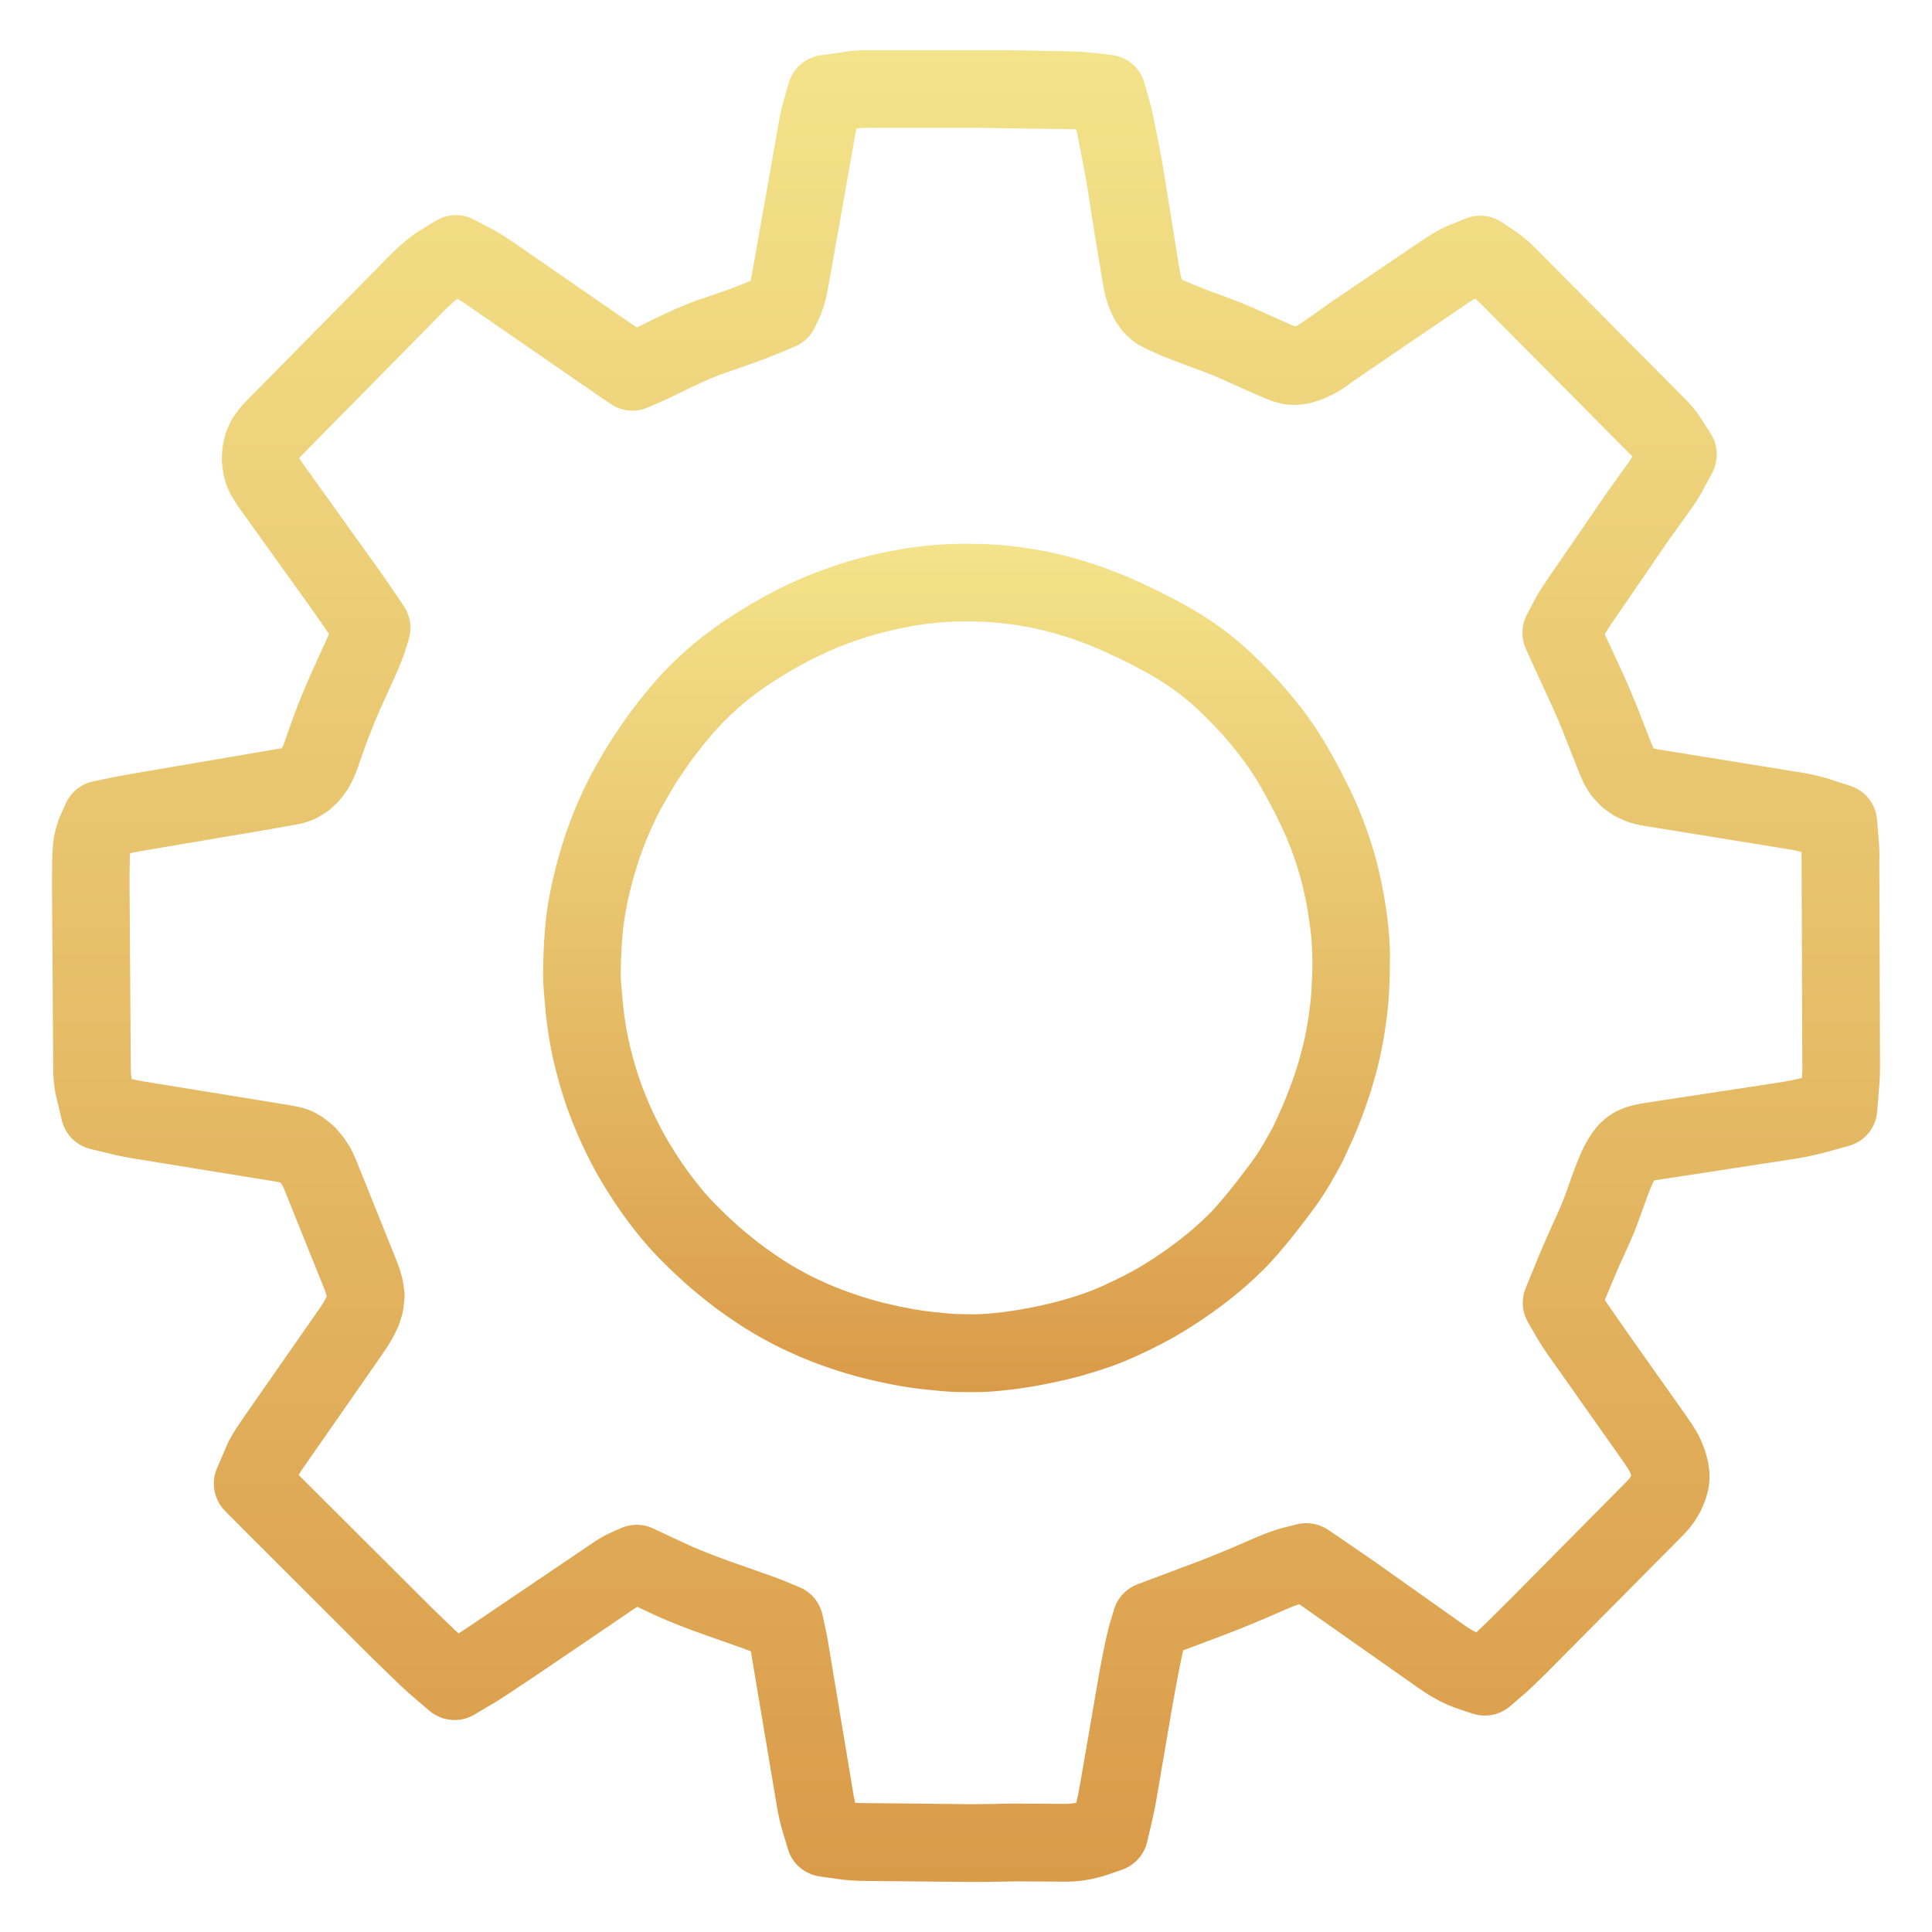 <?xml version="1.0" encoding="UTF-8"?>
<svg xmlns="http://www.w3.org/2000/svg" xmlns:xlink="http://www.w3.org/1999/xlink" id="Capa_1" version="1.1" viewBox="0 0 1024 1024">
  <defs>
    <style> .st0 { fill: url(#Degradado_sin_nombre_5); } .st1 { fill: url(#Degradado_sin_nombre_51); } </style>
    <linearGradient id="Degradado_sin_nombre_5" data-name="Degradado sin nombre 5" x1="512" y1="997.46" x2="512" y2="26.55" gradientUnits="userSpaceOnUse">
      <stop offset="0" stop-color="#da9b49"></stop>
      <stop offset="1" stop-color="#f3e38a"></stop>
    </linearGradient>
    <linearGradient id="Degradado_sin_nombre_51" data-name="Degradado sin nombre 5" x1="512.29" y1="737.79" x2="512.29" y2="288.17" xlink:href="#Degradado_sin_nombre_5"></linearGradient>
  </defs>
  <path class="st0" d="M996.15,454.95c0-.05,0-.1,0-.16l-.02-2.2c0-.11,0-.23,0-.34l-.04-1.87c0-.2-.01-.41-.02-.61l-.12-2.28c0-.16-.02-.32-.03-.48l-.11-1.39c0-.05,0-.1-.01-.16l-.15-1.75s0,0,0,0l-.79-9.35c0-.1-.02-.2-.03-.3,0,0,0,0,0,0,0-.02,0-.04,0-.06-.07-.65-.16-1.3-.29-1.93,0,0,0,0,0,0-.09-.45-.2-.9-.32-1.35-.04-.14-.06-.28-.1-.41-.12-.4-.26-.78-.4-1.16-.09-.24-.16-.48-.25-.71-.17-.42-.36-.82-.55-1.22-.09-.2-.18-.4-.28-.6-.08-.15-.16-.29-.24-.44-.17-.3-.34-.6-.52-.9-.08-.14-.16-.27-.25-.41-.16-.24-.34-.47-.51-.71-.22-.31-.44-.63-.68-.93-.04-.05-.08-.09-.12-.14-.01-.02-.03-.04-.04-.05-.28-.33-.56-.66-.86-.97-.11-.12-.22-.23-.33-.35-.02-.02-.05-.05-.07-.07-.03-.03-.07-.07-.1-.11-.3-.31-.62-.6-.94-.88-.14-.12-.28-.24-.42-.36-.05-.04-.09-.08-.14-.12-.08-.07-.18-.12-.26-.19-.43-.34-.88-.68-1.34-.99,0,0-.02-.01-.03-.02-.03-.02-.07-.04-.1-.06-.5-.33-1.01-.64-1.55-.93-.03-.01-.05-.03-.08-.05-.1-.05-.21-.1-.32-.15-.44-.23-.89-.45-1.35-.64-.02,0-.05-.02-.07-.03-.03-.01-.06-.03-.08-.04-.11-.04-.22-.08-.33-.12-.41-.16-.82-.33-1.24-.46,0,0-.02,0-.02,0l-8.82-2.83s0,0,0,0l-1.67-.54c-.11-.04-.23-.07-.34-.11l-1.94-.59c-.16-.05-.33-.1-.49-.14l-2.77-.76c-.23-.06-.47-.12-.7-.18l-2.67-.63c-.2-.05-.4-.09-.6-.13l-2.21-.46c-.17-.04-.34-.07-.52-.1l-2.26-.41c-.07-.01-.14-.02-.21-.04l-75.64-12.22-2.6-.49-.65-.18-.11-.05-1.14-2.49-5.8-14.88s-.03-.08-.04-.11l-1.2-3.02s-.03-.07-.04-.11l-2.86-7.01s-.03-.08-.05-.11l-1.62-3.88-.07-.17-1.54-3.59c-.04-.09-.08-.18-.12-.28l-1.44-3.23c-.03-.06-.06-.13-.09-.19l-1.32-2.87s-.04-.09-.06-.13l-8.14-17.61s0,0,0-.01l-.37-.81,1.9-3.11,1.56-2.34,30.62-44.64,8.98-12.51s.05-.07.08-.11l1.62-2.25s.07-.1.11-.15l1.76-2.48c.13-.19.27-.38.39-.58l1.68-2.56c.1-.15.2-.31.29-.46l1.45-2.33c.17-.27.33-.55.49-.83l.96-1.73c.06-.11.12-.21.17-.32l.65-1.22s0,0,0,0l4.09-7.64s.03-.06.05-.09l.09-.17c.08-.15.14-.31.22-.47.21-.42.42-.85.6-1.28.08-.19.15-.38.22-.57.09-.24.18-.48.27-.73.06-.19.13-.37.19-.56.08-.26.15-.52.22-.79.05-.19.1-.37.14-.56.05-.19.09-.38.13-.57.05-.26.1-.52.14-.77.04-.25.08-.49.11-.74.02-.15.04-.3.06-.46.03-.24.05-.47.06-.71.02-.3.04-.6.05-.9,0-.09,0-.18,0-.27,0-.12.01-.24.01-.35,0-.02,0-.05,0-.07,0-.05,0-.1,0-.15,0-.35-.02-.7-.04-1.05-.01-.19-.03-.37-.04-.56-.02-.2-.04-.39-.06-.59-.03-.26-.06-.52-.1-.77-.03-.22-.07-.43-.11-.65-.04-.21-.09-.43-.14-.64-.04-.19-.08-.38-.13-.57-.06-.24-.13-.49-.2-.73-.05-.18-.11-.35-.17-.53-.08-.24-.16-.48-.24-.71-.08-.21-.15-.42-.23-.63-.12-.31-.27-.61-.41-.91-.14-.29-.26-.59-.41-.88-.21-.41-.45-.81-.69-1.21-.09-.15-.17-.31-.26-.46l-.11-.17s-.03-.05-.05-.08l-4.67-7.29s0,0,0,0l-1.19-1.86c-.36-.57-.76-1.12-1.17-1.65l-1.21-1.54c-.13-.17-.27-.33-.4-.5l-1.85-2.2c-.32-.38-.66-.75-1.01-1.11l-1.7-1.74s-.08-.08-.12-.13l-78.27-78.87s-.1-.1-.14-.14l-2.15-2.11c-.12-.12-.24-.23-.36-.35l-1.89-1.77c-.32-.3-.64-.58-.97-.86l-2.28-1.88c-.21-.17-.42-.34-.63-.5l-1.54-1.17c-.33-.25-.66-.49-1-.72l-1.8-1.21s0,0,0,0l-6.07-4.07s-.04-.03-.06-.04h-.02c-.07-.06-.14-.09-.21-.14-.49-.32-.99-.63-1.51-.91-.31-.17-.63-.3-.94-.45-.28-.13-.56-.28-.85-.4-.38-.16-.77-.29-1.16-.43-.24-.08-.47-.18-.71-.25-.25-.08-.51-.14-.77-.21-.2-.05-.4-.1-.61-.15-.19-.05-.38-.1-.58-.14-.24-.05-.48-.09-.72-.13-.24-.04-.48-.08-.72-.11-.19-.03-.38-.05-.57-.07-.31-.03-.62-.04-.93-.06-.37-.02-.73-.05-1.1-.05-.26,0-.53.02-.79.03-.41.01-.81.02-1.22.06-.13.01-.27.03-.4.05-.33.04-.66.08-.99.14-.19.03-.39.06-.58.1-.16.03-.31.07-.47.11-.33.07-.65.15-.98.24-.16.04-.32.08-.49.13-.59.17-1.18.38-1.76.61-.04.02-.09.03-.14.05h-.01s-.06.03-.09.04l-8.11,3.27s0,0,0,0l-1.12.45c-.45.18-.89.38-1.32.59l-1.47.72c-.11.05-.21.11-.32.16l-1.93.98c-.35.18-.69.37-1.03.56l-2.2,1.28c-.21.12-.42.25-.63.38l-2.31,1.46c-.11.07-.23.14-.34.22l-2.49,1.64c-.08.05-.16.11-.24.16l-46.63,31.63-16.81,11.8-1.93,1.17-1.43.68-2.46-1.01-18.47-8.27c-.06-.03-.13-.06-.19-.08l-2.9-1.27c-.1-.05-.21-.09-.31-.13l-3.26-1.37c-.13-.05-.26-.11-.39-.16l-3.63-1.44c-.1-.04-.2-.08-.29-.11l-3.93-1.49c-.05-.02-.1-.04-.16-.06l-9.36-3.44-6.14-2.37-5.85-2.46-2.64-1.19-.55-1.75-.36-1.65-.36-2-5.88-36.53-2.74-16.97s-.01-.07-.02-.1l-.48-2.7s-.01-.07-.02-.1l-.5-2.77s-.02-.09-.03-.14l-.52-2.77s-.01-.08-.02-.12l-.53-2.74s-.02-.1-.03-.14l-3-15.33c-.04-.2-.08-.41-.13-.61l-.65-2.94-.05-.2-.47-2.02c-.07-.3-.15-.6-.23-.89l-.49-1.75s0-.01,0-.02l-2.81-9.98s-.03-.09-.04-.13c-.08-.29-.18-.57-.28-.86-.07-.21-.14-.42-.22-.63-.06-.16-.11-.33-.18-.49-.09-.22-.19-.44-.29-.65-.11-.24-.22-.48-.33-.72-.08-.17-.16-.35-.25-.51-.08-.16-.18-.31-.26-.46-.15-.28-.31-.55-.48-.82-.1-.16-.19-.32-.29-.47-.03-.05-.07-.1-.11-.15-.25-.38-.52-.75-.8-1.11-.1-.13-.2-.26-.3-.39-.02-.03-.04-.05-.06-.08-.31-.38-.64-.74-.97-1.09-.08-.09-.16-.18-.24-.26-.02-.02-.04-.04-.06-.06-.03-.03-.05-.06-.08-.09-.1-.1-.22-.19-.33-.3-.31-.3-.62-.6-.95-.88-.07-.06-.14-.11-.21-.16,0,0-.01-.01-.02-.02-.35-.29-.72-.57-1.1-.84-.07-.05-.14-.11-.22-.17-.09-.07-.19-.12-.29-.19,0,0,0,0-.01,0-.02-.01-.04-.02-.05-.03-.38-.25-.76-.49-1.16-.72-.05-.03-.1-.06-.15-.09-.11-.06-.22-.11-.33-.17-.01,0-.03-.02-.04-.02-.06-.03-.13-.06-.2-.09-.27-.14-.55-.28-.82-.4-.14-.06-.27-.14-.4-.2-.36-.16-.73-.28-1.09-.42-.27-.1-.54-.21-.82-.3-.11-.04-.23-.07-.35-.1-.01,0-.03-.01-.04-.02-.36-.11-.73-.21-1.1-.3-.17-.04-.35-.09-.52-.13-.1-.02-.2-.04-.29-.06-.02,0-.03,0-.05-.01-.09-.02-.19-.03-.29-.04-.48-.09-.95-.17-1.44-.23-.04,0-.08-.01-.12-.02l-11.47-1.22s0,0,0,0l-1.81-.19c-.28-.03-.57-.05-.85-.07l-1.52-.1c-.08,0-.17-.01-.25-.01l-2.44-.13c-.2-.01-.4-.02-.6-.02l-13.43-.32h-.12s-5.08-.11-5.08-.11c-.06,0-.11,0-.17,0l-16.67-.29s-.08,0-.12,0l-2.2-.02s-.07,0-.11,0h-72.76s-.07,0-.11,0h-2.28c-.43.01-.86.03-1.29.06l-2.18.15c-.2.01-.39.03-.59.05l-2.52.25c-.61.06-1.22.15-1.83.26l-1.21.23-1.04.14s0,0,0,0c0,0,0,0,0,0l-10.96,1.51s-.09.01-.14.02l-.21.03s-.06.01-.1.02c-.37.05-.74.12-1.11.19-.03,0-.06.01-.09.02-.2.04-.41.08-.61.13-.17.04-.34.09-.51.14-.25.07-.5.13-.74.2-.03,0-.06.02-.08.03-.19.06-.37.11-.55.18-.35.12-.69.26-1.03.39,0,0-.02,0-.02,0-.07.03-.14.05-.2.07-.02,0-.03.02-.05.02-.18.07-.35.14-.52.22-.34.15-.68.33-1.01.5-.08.04-.17.07-.25.12-.03.02-.06.04-.09.05-.14.08-.28.15-.42.23-.3.17-.59.36-.88.54-.11.07-.23.13-.33.2-.06.04-.11.08-.17.12-.09.06-.17.12-.26.18-.04.03-.08.06-.12.09-.12.09-.24.17-.36.26-.24.18-.49.37-.72.56-.03.02-.05.05-.08.08-.12.1-.24.21-.37.32-.21.19-.42.38-.62.57-.14.13-.3.26-.44.39-.03.03-.06.06-.08.09-.11.11-.21.23-.32.34-.19.2-.36.4-.54.61-.06.07-.13.14-.19.21-.07.09-.16.17-.23.25,0,0-.01.02-.02.03-.11.13-.2.26-.31.39-.01.02-.03.04-.04.06-.06.08-.12.15-.18.23-.18.24-.36.49-.53.75-.14.2-.28.41-.41.62-.08.12-.15.24-.22.36-.12.2-.23.4-.34.6-.14.25-.28.49-.4.74-.08.15-.15.3-.22.45-.13.27-.24.53-.35.8-.08.18-.16.36-.23.54-.09.23-.17.47-.25.7-.09.26-.18.53-.26.79,0,.02,0,.03-.01.05-.03.1-.07.19-.1.3l-.06.2s-.03.09-.04.13l-2.55,8.98s0,0,0,0l-.45,1.58c-.06.23-.13.46-.18.69l-.38,1.52c-.03.1-.05.21-.07.31l-.52,2.26c-.05.2-.09.4-.13.6l-.37,1.83c-.02.1-.04.2-.06.3l-.39,2.12s-.02.08-.02.13l-14,79.2-.8,4.13-.22.89-9.09,3.59-5.86,2.13-12.77,4.35c-.17.06-.34.12-.51.18l-2.32.85c-.17.06-.33.13-.5.19l-1.99.79c-.07.03-.15.06-.22.09l-2.1.86c-.07.03-.13.05-.2.08l-3.91,1.65c-.17.07-.34.15-.51.23l-5.01,2.28c-.1.05-.21.09-.31.14l-5.19,2.45c-.1.04-.19.09-.29.14l-2.35,1.15s-.08.04-.12.06l-5.82,2.87-1.26.58-66.18-45.7s-.09-.06-.13-.09l-2.22-1.5c-.17-.12-.35-.23-.52-.34l-2.33-1.47c-.17-.1-.33-.21-.5-.31l-2.62-1.55c-.21-.12-.42-.24-.63-.36l-1.97-1.07c-.11-.06-.22-.12-.33-.18l-1.54-.8s0,0,0,0l-7.34-3.83c-.14-.07-.29-.13-.43-.2-.34-.17-.69-.33-1.04-.48-.06-.03-.12-.06-.18-.09-.02,0-.03-.01-.05-.02-.23-.09-.46-.18-.69-.26-.31-.11-.62-.22-.93-.32-.08-.02-.15-.06-.23-.08-.02,0-.04-.01-.06-.02-.22-.07-.44-.12-.67-.18-.1-.03-.19-.05-.29-.08-.17-.04-.34-.08-.51-.12-.14-.03-.28-.07-.42-.1-.01,0-.03,0-.04,0-.27-.05-.54-.1-.82-.14-.27-.04-.54-.08-.82-.11,0,0-.02,0-.03,0-.1-.01-.2-.03-.3-.04-.02,0-.05,0-.07,0-.25-.02-.5-.04-.75-.05-.27-.02-.55-.02-.82-.03-.17,0-.34-.01-.51-.01-.2,0-.4.01-.61.02-.33.01-.65.03-.98.06-.1,0-.21,0-.32.02-.02,0-.04,0-.07.01-.19.02-.38.05-.57.07-.37.05-.74.11-1.11.18,0,0,0,0,0,0-.08.01-.16.02-.24.04-.01,0-.03,0-.04.01-.18.04-.35.08-.52.12,0,0,0,0,0,0-.32.07-.64.16-.97.25-.14.04-.27.07-.41.11,0,0-.01,0-.02,0-.19.06-.37.12-.55.18-.34.11-.68.24-1.01.37-.31.12-.62.25-.93.39-.28.13-.57.26-.85.41-.3.15-.59.31-.88.47-.13.08-.26.15-.39.23-.06.04-.13.07-.2.11l-7.49,4.61s0,0,0,0l-1.56.96c-.3.18-.59.38-.88.58l-1.46,1c-.21.14-.41.29-.61.44l-2.13,1.58c-.32.24-.63.48-.93.74l-1.81,1.52c-.18.15-.35.3-.52.45l-1.97,1.77c-.13.12-.26.23-.38.35l-1.84,1.73c-.09.08-.18.17-.26.25l-2.1,2.05c-.08.08-.16.16-.24.24l-1.92,1.94s-.07.07-.1.1l-73.23,74.3s-.06.06-.09.09l-1.87,1.92c-.36.37-.71.75-1.04,1.15l-1.77,2.11c-.37.44-.72.89-1.04,1.36l-1.74,2.46c-.79,1.12-1.46,2.31-2.02,3.57l-1.46,3.32c-.55,1.24-.97,2.53-1.26,3.85l-.8,3.61c-.24,1.09-.39,2.2-.46,3.31l-.23,4.12c-.07,1.28-.02,2.57.15,3.85l.47,3.51c.1.79.26,1.57.45,2.35l.72,2.84c.33,1.3.79,2.57,1.36,3.78l1.06,2.23c.25.53.53,1.06.83,1.57l1.12,1.92c.17.29.34.57.53.85l1.35,2.07c.11.17.22.34.34.5l1.35,1.94c.05.07.1.15.15.22l40.25,56.18,6.58,9.57-.62,1.58-1.11,2.59-2.97,6.43s-.04.09-.06.14l-1.84,4.06s-.03.07-.05.1l-1.83,4.08s-.03.07-.05.1l-3.28,7.45c-.02.06-.05.11-.07.17l-1.13,2.64s-.03.06-.04.1l-.92,2.19c-.04.09-.08.19-.12.29l-1.69,4.2c-.03.07-.06.15-.09.22l-.92,2.37s-.03.07-.04.1l-.98,2.57c-.03.08-.06.17-.09.25l-1.17,3.19s-.03.08-.05.13l-1.17,3.25s-.03.09-.05.13l-1.13,3.2s-.03.08-.04.12l-2.33,6.6-.59,1.41-.38.7-.21.27-82.1,14.04c-.07.01-.13.02-.2.04l-5.76,1.08c-.11.02-.21.04-.32.06l-2.45.5s0,0,0,0l-8.92,1.82c-.1.02-.19.05-.28.07-.3.07-.59.14-.89.21-.16.04-.32.08-.48.13-.07.02-.14.04-.22.06,0,0-.02,0-.03,0-.28.09-.55.19-.83.29-.29.1-.59.21-.88.32-.36.14-.7.3-1.05.46-.25.12-.51.24-.75.37-.34.18-.68.37-1.01.57-.24.15-.49.29-.73.45-.31.2-.6.41-.9.63-.25.19-.51.37-.75.57-.04.03-.09.06-.13.1,0,0-.01,0-.02.02,0,0,0,0,0,0-.13.11-.26.22-.39.33-.18.16-.37.32-.55.48-.1.09-.19.18-.29.27-.1.09-.19.18-.29.27-.02.02-.05.05-.07.07-.06.06-.11.11-.16.17-.2.21-.4.42-.59.63-.09.1-.18.21-.27.31-.09.1-.18.21-.27.31-.02.02-.03.04-.05.06-.13.16-.24.33-.36.49-.22.29-.45.59-.66.9-.11.16-.22.32-.32.48-.14.22-.28.45-.42.68-.1.17-.2.35-.3.52-.19.34-.36.7-.53,1.05-.09.19-.2.37-.28.56l-2.47,5.59s0,0,0,0l-.56,1.26c-.22.51-.43,1.03-.61,1.55l-.64,1.84c-.14.39-.26.79-.37,1.18l-.7,2.48c-.16.57-.3,1.15-.41,1.73l-.51,2.69c-.11.6-.2,1.2-.26,1.81l-.25,2.46c-.02.21-.04.42-.05.64l-.15,2.2c-.02.23-.03.46-.04.69l-.08,2.16s0,.09,0,.13l-.06,1.96c0,.11,0,.23,0,.34l-.03,2.2c0,.05,0,.1,0,.16l-.05,8.31s0,.07,0,.11v1.96s0,.08,0,.12l.63,95.63c0,.05,0,.11,0,.16l.03,2.26c0,.2,0,.39.02.59l.08,2.03c0,.17.02.33.03.5l.15,2.33c.04.55.09,1.09.17,1.63l.57,3.95c.09.61.21,1.22.35,1.83l.36,1.51s0,0,0,0l2.81,11.81c.02.07.04.14.06.22,0,.01,0,.03,0,.04.06.23.12.45.19.68.03.09.05.19.08.28.01.04.03.09.05.13.08.26.16.52.25.77.09.24.18.48.28.72.03.07.05.14.08.21,0,.02.01.04.02.06,0,0,0,.01,0,.02.12.28.24.55.37.82.09.19.18.37.27.56.19.38.4.75.61,1.12.04.06.07.13.11.19.06.11.13.21.19.32.28.44.57.87.88,1.29.07.09.13.18.19.27.13.17.27.34.41.51.03.03.05.07.07.1.21.25.43.51.65.75.12.13.24.26.37.39.12.12.23.25.35.36.12.12.24.23.36.34.11.1.22.21.33.31.1.1.21.19.32.28.16.14.33.29.49.42.04.03.08.06.12.09.15.12.31.25.47.37.24.18.48.35.73.52.26.18.52.36.79.53.26.16.52.32.78.47.16.09.31.18.47.26,0,0,0,0,0,0,.17.09.34.17.51.25.22.11.44.22.66.33.5.23,1.01.43,1.52.62.07.02.13.05.2.08.23.08.46.14.69.21.05.02.09.04.14.05.1.03.21.06.31.09.26.07.51.15.77.21.03,0,.06.02.09.03l11.07,2.66s0,0,0,0l1.95.47c.15.03.29.07.44.1l2.05.44c.07.01.13.03.2.04l2.32.48c.17.04.34.07.51.1l2.28.41c.08.01.16.03.24.04l77.07,12.52,2.35.44.59.69.68,1.03.62,1.27,21.23,52.71,1.03,2.74.52,1.78h0s-.21.65-.21.65l-.82,1.63-1.05,1.77-1.27,1.93-40.26,57.78s-.07.1-.1.15l-3.38,4.96c-.12.17-.23.34-.34.51l-1.62,2.55c-.16.25-.31.5-.46.75l-1.23,2.12c-.15.26-.3.53-.44.8l-.83,1.59c-.23.45-.45.9-.65,1.36l-.47,1.09s0,0,0,0l-5.01,11.63s-.02.06-.04.1c-.11.26-.2.51-.3.77-.09.24-.18.48-.26.73-.05.15-.11.31-.16.46-.07.22-.12.44-.18.66-.07.26-.14.52-.2.79-.04.19-.1.38-.14.57-.03.12-.04.25-.06.38-.07.39-.13.78-.18,1.18-.03.23-.05.47-.08.7-.05.5-.08,1.01-.08,1.51,0,.08,0,.15,0,.23,0,.03,0,.06,0,.08,0,.51.03,1.02.07,1.53.01.19.03.38.05.58.04.46.11.92.19,1.38.02.11.03.23.05.34.03.13.07.26.09.4.07.35.16.69.25,1.04.09.35.19.69.3,1.04.09.28.18.55.29.83.36.97.79,1.91,1.3,2.83.15.27.3.54.47.8.08.13.15.27.24.41.16.24.33.47.5.7.23.33.46.66.71.98.05.07.11.13.17.2,0,0,0,0,0,0,.26.32.54.64.83.95.13.14.25.27.39.41.03.03.05.05.07.08l9.46,9.54s0,0,0,0c0,0,0,0,0,0l68.13,68.04,13.52,13.12s.07.07.1.1l2.51,2.38c.08.07.15.15.23.22l2.22,2.04c.07.06.13.12.2.18l1.53,1.36c.11.1.22.19.33.29l1.06.91s0,0,0,0l8.85,7.58c.48.42.98.81,1.49,1.17.08.06.16.11.24.17.39.27.79.53,1.2.77.11.07.22.13.33.2.46.26.92.51,1.4.73.17.08.34.15.52.23.31.14.62.27.94.39.22.08.44.17.66.24.23.08.45.15.68.22.01,0,.03.01.04.02.05.01.1.03.15.04.02,0,.04.01.07.02.19.06.39.12.58.17.47.12.95.23,1.43.31.19.03.37.06.56.09.35.06.7.1,1.06.14.04,0,.07.01.11.02.02,0,.05,0,.07,0,.12.01.23.02.35.03.17.01.34.03.51.04.16,0,.31.01.47.01.21,0,.43.02.64.02.2,0,.4-.01.59-.02.13,0,.26,0,.38-.01,0,0,.01,0,.02,0,.04,0,.08,0,.12,0,.25-.01.49-.04.74-.06.15-.01.3-.03.44-.04.25-.03.5-.06.75-.1.14-.02.29-.05.43-.07.25-.04.5-.09.74-.14.16-.03.32-.08.49-.11.33-.08.65-.16.97-.25.27-.08.55-.16.82-.25.14-.05.27-.1.41-.15.28-.1.57-.21.85-.32.1-.04.21-.09.31-.13.35-.15.7-.31,1.05-.48.03-.02.07-.03.1-.05.46-.23.92-.48,1.36-.75l9.39-5.54s0,0,.01,0h0s1.09-.65,1.09-.65c.12-.07.24-.14.36-.22l1.62-1c.08-.05.16-.1.24-.15l2.51-1.6c.07-.05.14-.09.21-.14l3.27-2.15s.07-.04.1-.07l12.07-8.03,24.3-16.45,31.02-21.08,1.67.79s0,0,.01,0l4.97,2.33s.06.03.1.04l3.15,1.45c.07.03.14.06.2.09l2.44,1.09c.09.04.17.08.26.11l2.33,1.01c.09.04.18.08.27.11l2.47,1.03c.06.03.12.05.19.08l3.08,1.24c.06.02.11.04.17.07l3.24,1.27c.05.02.1.04.16.06l3.11,1.19s.09.04.14.05l2.51.94s.1.04.15.05l25.96,9.2,3.68,1.37,14.11,84.01c.03.17.06.34.1.52l.46,2.31c.03.13.05.25.08.38l.55,2.53c.06.28.13.57.21.85l.68,2.58c.01.06.03.11.05.17l.5,1.82c.05.17.09.34.15.51l.5,1.65,2.27,7.56c.07.22.15.43.22.64.09.27.18.55.28.82.17.45.36.88.56,1.32.05.11.1.23.15.34.09.19.2.37.3.56.02.03.03.06.04.1.03.05.06.09.08.14.16.3.32.6.5.88.03.04.06.08.08.12.08.13.17.26.25.39.04.06.07.13.12.2.05.08.11.16.17.23.12.18.25.36.38.54.03.04.05.07.08.11.05.06.1.12.15.19.14.19.28.37.43.55.01.01.02.03.03.04.17.21.36.42.54.62.11.13.23.25.34.37.14.15.27.3.41.44.01.01.02.02.03.04.06.06.13.11.19.17.11.1.22.2.33.3.14.13.27.26.41.38.15.13.31.27.46.39.04.04.08.08.12.11.21.17.42.33.63.49.08.06.15.12.24.18.08.06.16.11.24.16.17.12.34.25.52.37.12.08.23.15.35.22.11.07.22.15.33.22.23.14.46.26.7.39.3.17.6.33.91.48.25.12.5.24.76.35.33.15.67.29,1.01.42.23.09.45.18.68.25.56.19,1.12.36,1.7.51.02,0,.04.01.06.02.19.05.38.08.57.12.11.03.23.05.34.08.06.01.12.02.18.03.29.06.58.11.87.15.03,0,.07.01.1.02l9.77,1.38s0,0,.01,0l1.53.22c.26.04.52.07.78.09l1.4.14c.07,0,.14.01.21.02l2.29.21c.26.02.52.04.78.06l1.96.11c.11,0,.23.01.34.02l2.24.08c.12,0,.25,0,.37.01l1.96.04s.1,0,.14,0l2.2.03s.08,0,.12,0l54.21.52,6.02-.02s.07,0,.11,0l2.28-.02s.08,0,.13,0l1.95-.03c.05,0,.11,0,.16,0l2.28-.05s.07,0,.1,0l9.72-.19,27.91.15c.31,0,.64,0,.97-.02l2.71-.11c.38-.02.76-.04,1.13-.08l2.76-.27c.46-.04.92-.11,1.38-.18l2.88-.48c.42-.07.83-.15,1.25-.25l3.21-.74c.25-.06.5-.12.75-.19l2.13-.58c.45-.12.89-.26,1.33-.41l2.2-.76s0,0,0,0c0,0,0,0,0,0l6.54-2.26c.36-.12.71-.27,1.06-.42.03-.01.07-.02.1-.04.02,0,.03-.02.05-.02.2-.08.41-.17.61-.26.2-.09.4-.2.6-.29.18-.09.36-.17.53-.26.01,0,.03-.01.04-.02,0,0,0,0,.01,0,.16-.08.31-.18.47-.26.25-.14.5-.29.74-.44.24-.15.47-.3.7-.46.07-.05.13-.09.2-.14.22-.16.44-.31.66-.48.16-.12.32-.25.47-.37.03-.03.07-.05.1-.08.14-.11.27-.23.4-.34.15-.13.3-.25.45-.39.1-.09.19-.19.29-.28.12-.12.25-.24.37-.36.13-.13.25-.26.38-.4.07-.07.14-.13.2-.2.03-.03.05-.06.08-.09.05-.06.1-.12.15-.18.19-.21.37-.42.55-.63.05-.06.1-.13.15-.19.11-.14.22-.27.33-.41.05-.07.1-.15.16-.22.09-.13.18-.26.27-.38.22-.32.44-.63.65-.96.06-.1.12-.2.18-.3.04-.07.07-.13.11-.2.22-.37.43-.75.62-1.14.07-.14.14-.28.21-.42.03-.06.05-.11.08-.17.17-.36.32-.72.47-1.09.08-.21.16-.41.24-.62,0-.02.02-.05.02-.07.1-.28.19-.55.27-.84,0-.02.01-.03.02-.05.02-.07.04-.14.06-.2.07-.25.15-.5.21-.75,0-.02,0-.03.01-.05.02-.09.05-.17.07-.26l1.78-7.57s0,0,0,0,0,0,0,0l.8-3.39c.02-.11.05-.21.07-.32l1.19-5.51c.03-.15.06-.3.09-.45l.53-2.78.03-.17.5-2.76c.02-.09.03-.18.05-.27l.46-2.73.02-.1,8.04-47.05,2.98-16.21,2.05-9.97.55-2.29.67-.25s0,0,.01,0l20.13-7.56s.07-.03.1-.04l3.19-1.22s.08-.03.12-.05l3.65-1.43s.09-.04.14-.05l3.91-1.56.11-.05,3.63-1.48s.09-.04.14-.06l3.28-1.36s.08-.03.12-.05l2.92-1.23s.07-.03.1-.04l10.34-4.47,5.7-2.42,2.68-.94.55-.18,62.22,43.73c.07.05.13.09.2.14l2.79,1.93c.17.12.35.24.53.35l3.15,2.04c.38.25.77.48,1.17.7l3.5,1.96c.38.21.76.41,1.14.59l3.5,1.67c.44.21.88.4,1.33.58l2.47.97c.33.13.66.25,1,.36l1.62.55s0,0,0,0l7.16,2.4s.05.01.07.02c.15.05.3.09.45.13.02,0,.04.02.06.02.12.04.25.07.38.1.35.1.71.2,1.06.28.16.04.31.07.47.1.01,0,.03,0,.04,0,.07.01.14.02.21.04.44.08.88.15,1.33.21.02,0,.05,0,.07,0,.13.02.26.04.39.05,0,0,.01,0,.02,0,.25.02.49.04.74.06.37.03.75.04,1.12.04.05,0,.1,0,.15,0,.07,0,.13,0,.2,0,.35,0,.69-.02,1.03-.04.18-.01.36-.02.54-.03.07,0,.14-.02.2-.02.02,0,.03,0,.05,0,0,0,0,0,0,0,0,0,.02,0,.03,0,.46-.05.92-.1,1.37-.18.18-.03.35-.07.53-.1.02,0,.05,0,.07-.01.03,0,.06-.02.1-.02.31-.06.62-.13.92-.21.25-.06.5-.14.75-.21.28-.08.56-.17.84-.26.27-.09.55-.19.82-.3.26-.1.51-.21.76-.32.27-.12.54-.23.8-.36.21-.1.41-.21.61-.32.02-.01.05-.02.07-.03.07-.04.15-.08.22-.13.2-.11.39-.21.59-.32.16-.09.31-.2.47-.3.15-.09.31-.19.45-.28.04-.03.08-.06.13-.09.13-.09.26-.17.39-.26.05-.04.11-.08.16-.12.27-.2.54-.4.8-.61.05-.04.11-.08.16-.12.02-.01.03-.03.05-.04.08-.06.15-.13.23-.2.02-.01.03-.03.05-.04.03-.02.06-.04.08-.07l7.18-6.2s0,0,0,0c0,0,0,0,0,0l1.1-.95c.19-.17.38-.34.57-.51l3.42-3.2c.08-.07.16-.15.23-.22l6.58-6.38,72.42-73.02c.17-.17.33-.34.49-.52l2.03-2.2c.46-.5.9-1.02,1.31-1.57l1.86-2.47c.5-.66.95-1.34,1.37-2.05l1.9-3.27c.47-.8.88-1.63,1.23-2.49l1.38-3.35c.34-.82.62-1.65.85-2.5l.87-3.24c.37-1.39.6-2.81.68-4.25l.16-2.94c.07-1.36.01-2.71-.18-4.06l-.47-3.22c-.12-.85-.3-1.7-.53-2.53l-.93-3.38c-.2-.71-.43-1.41-.7-2.09l-1.29-3.26c-.2-.49-.41-.98-.64-1.46l-1.24-2.54c-.29-.6-.61-1.18-.96-1.75l-1.41-2.29c-.11-.18-.23-.36-.34-.54l-1.3-1.98c-.07-.11-.14-.22-.22-.32l-1.5-2.19s-.06-.09-.09-.13l-1.38-1.97s-.06-.09-.09-.13l-27.18-38.43-13.1-18.76-1.21-1.87-.68-1.14,1.99-4.88,4.86-11.44,5.04-11.17s.04-.09.06-.13l1.46-3.26c.05-.12.1-.23.15-.35l1.54-3.62c.07-.17.14-.34.21-.51l1.58-4c.06-.16.12-.31.18-.47l1.51-4.1c.03-.08.06-.17.09-.25l1.4-3.97,2.38-6.58,1.75-4.47.72-1.67.78-1.65.42-.79,14.89-2.26,59.98-9.21c.06,0,.12-.02.18-.03l2.76-.48c.11-.02.22-.04.33-.06l3.22-.61c.23-.04.46-.09.69-.14l3.68-.83c.08-.02.16-.04.23-.05l2.96-.71c.23-.05.45-.11.68-.17l2.69-.74s.01,0,.02,0l10.83-2.97s.06-.02.09-.03c.36-.1.71-.22,1.06-.34.15-.05.31-.1.46-.16.06-.02.12-.04.18-.06.08-.03.17-.05.25-.08.33-.13.65-.28.97-.43.14-.06.27-.12.4-.18.15-.07.31-.13.46-.21.13-.06.25-.14.37-.21h0c.34-.18.67-.37,1-.57.1-.06.2-.11.3-.18.13-.08.25-.17.38-.26.02-.01.03-.02.05-.03.05-.04.1-.08.16-.11.12-.08.24-.17.36-.26.21-.15.43-.29.63-.45.13-.1.26-.21.39-.31.03-.02.06-.04.09-.07.27-.23.55-.46.81-.71.07-.06.13-.12.19-.18.12-.11.24-.23.36-.34.05-.04.09-.09.14-.13.22-.22.43-.44.64-.67.07-.07.13-.15.19-.22.02-.02.04-.04.05-.06.13-.14.25-.29.37-.44.03-.04.07-.08.1-.12.04-.05.08-.11.12-.16.22-.27.43-.54.63-.82.13-.18.25-.36.38-.55.02-.03.05-.06.07-.09.04-.07.08-.13.13-.2.17-.26.34-.53.5-.8,0,0,0-.01.01-.02.09-.16.18-.32.27-.48.04-.08.09-.16.13-.24.02-.04.03-.08.05-.11.16-.3.3-.59.45-.9.1-.22.2-.44.29-.67.01-.03.02-.06.04-.08,0-.02.02-.05.03-.07,0,0,0-.02,0-.03.13-.31.24-.61.36-.93.09-.26.18-.52.26-.79.02-.05.04-.1.05-.15,0-.03.02-.06.03-.09.07-.24.14-.49.2-.74.01-.05.03-.1.04-.16.06-.25.12-.51.17-.77.01-.07.03-.13.05-.2,0-.03.01-.07.02-.1.04-.19.07-.37.1-.56.02-.14.05-.28.07-.43.03-.2.05-.41.07-.61.01-.1.03-.2.04-.3,0-.06,0-.13.02-.19,0-.07.02-.13.03-.2l1.09-13.77s0,0,0,0l.15-1.92c.02-.22.03-.45.04-.67l.09-1.99v-.2s.09-2.34.09-2.34c0-.21.01-.41.01-.62l.02-2.29c0-.06,0-.12,0-.18l-.37-110.1ZM877.41,583.74s-.07.01-.11.02l-4.85.74c-.09.01-.19.03-.29.05l-2.17.37c-.15.02-.29.05-.44.08l-2.46.47c-.47.09-.94.2-1.4.32l-2.34.62c-.81.21-1.6.47-2.37.78l-2.43.97c-1.2.48-2.35,1.07-3.44,1.76l-2.03,1.3c-1.1.7-2.13,1.5-3.08,2.4l-1.94,1.83c-.78.73-1.49,1.53-2.15,2.37l-1.56,2.02c-.41.53-.79,1.08-1.15,1.64l-1.51,2.4c-.25.4-.49.81-.71,1.23l-1.2,2.25c-.16.31-.32.62-.47.93l-1.16,2.45c-.1.22-.2.44-.29.66l-.96,2.23c-.07.15-.13.3-.19.46l-1.01,2.51c-.04.1-.08.2-.12.3l-1.01,2.63c-.04.09-.07.19-.11.28l-1.19,3.24c-.02.07-.05.13-.07.2l-2.71,7.65-1.37,3.74-1.39,3.51-1.36,3.19-5.25,11.62-.04.1-1.28,2.89s-.03.07-.05.11l-1.38,3.17s-.03.08-.05.12l-1.37,3.19s-.04.09-.06.14l-1.29,3.06s-.03.06-.04.1l-1.03,2.49s-.03.07-.04.1l-2.25,5.5s0,0,0,0c0,0,0,0,0,0l-3.59,8.8c-.04.09-.06.19-.1.28-.14.36-.26.72-.38,1.08,0,.02-.02.05-.03.07-.04.12-.09.24-.13.36,0,.01,0,.03-.01.04-.04.14-.08.28-.12.42-.04.15-.08.3-.12.44-.09.35-.17.7-.24,1.06,0,0,0,0,0,.01-.03.16-.06.32-.09.48-.02.12-.04.24-.06.36-.06.38-.11.77-.15,1.15,0,.01,0,.03,0,.04-.01.15-.03.29-.04.44,0,.1-.01.19-.02.29-.03.42-.05.84-.05,1.25,0,.06,0,.12,0,.18,0,.08,0,.15,0,.23,0,.02,0,.03,0,.05,0,.09,0,.18,0,.27.02.43.04.87.09,1.3,0,.01,0,.02,0,.04.01.11.02.22.03.33.02.16.04.33.07.49.05.36.11.72.18,1.08.03.13.05.26.07.38.04.2.09.4.14.59.09.35.18.7.28,1.04.03.1.06.2.1.31.11.35.25.69.38,1.03.11.3.22.59.35.88.13.29.27.58.41.87.16.34.33.67.51,1,.05.09.09.18.14.27l3.46,5.98s0,0,0,.01l.63,1.08s.04.07.06.1l.86,1.47c.07.12.14.23.21.34l1.19,1.94c.08.13.16.25.23.37l1.47,2.27c.09.14.19.29.28.43l1.63,2.39.1.15,1.87,2.69s.05.07.07.1l38.45,54.5,2.37,3.51.72,1.17.45.92.59,1.49.09.32-.63,1.11-.5.67-1.1,1.19-61.67,62.3-12.21,12.13-6.01,5.72-.85-.41-2.35-1.31-2.32-1.5-47.88-33.92s-.05-.04-.08-.06l-19.63-13.49s0,0-.01,0l-5.46-3.68s-.03-.02-.04-.02c0,0-.02-.01-.03-.02-.26-.17-.53-.34-.81-.51-.11-.06-.21-.12-.32-.18-.09-.05-.19-.1-.28-.16-.27-.15-.55-.29-.82-.43,0,0,0,0,0,0-.28-.14-.56-.27-.84-.4-.34-.15-.69-.3-1.03-.43-.23-.09-.46-.17-.7-.25-.08-.03-.15-.05-.23-.07-.33-.11-.65-.21-.98-.3-.21-.06-.43-.12-.65-.17-.2-.05-.4-.09-.59-.14-.23-.05-.46-.08-.69-.12-.31-.05-.62-.09-.92-.13-.15-.02-.3-.05-.45-.07-.03,0-.06-.01-.09-.01,0,0,0,0,0,0-.16-.02-.32-.02-.49-.03-.33-.02-.66-.04-.99-.05-.34,0-.67-.01-1.01,0-.33,0-.66.03-.99.05-.18.01-.36,0-.54.03-.01,0-.02,0-.03,0-.17.02-.33.05-.5.07-.31.04-.61.08-.92.14-.18.03-.36.05-.54.08-.01,0-.03,0-.04,0-.27.06-.54.12-.81.19-.07.02-.15.03-.22.04l-5.72,1.45s0,0,0,0c0,0,0,0,0,0l-2.54.64c-.44.11-.87.24-1.3.38l-2.71.88c-.14.05-.29.1-.43.15l-3.39,1.19c-.33.12-.66.24-.98.37l-2.56,1.04c-.11.05-.23.09-.34.14l-2.25.96s-.09.04-.14.06l-11.87,5.14-9.46,3.92-7.31,2.89-23.02,8.67s0,0-.01,0l-10.36,3.87c-.12.04-.22.1-.33.14-.31.12-.61.25-.9.38-.14.06-.28.12-.41.19-.2.09-.39.19-.59.29-.22.11-.43.23-.64.35-.2.11-.41.23-.61.35-.17.11-.35.21-.52.32-.02.01-.04.02-.05.03-.12.08-.24.16-.35.24-.26.18-.51.36-.76.55-.16.12-.32.25-.48.37-.23.18-.45.38-.67.58-.27.24-.55.48-.81.73-.07.07-.14.13-.21.2,0,0,0,0-.01.01-.1.1-.19.21-.28.31-.06.06-.12.13-.18.19-.22.24-.45.47-.66.72-.07.09-.15.17-.22.25,0,0-.01.02-.02.02-.25.31-.5.64-.74.97-.08.1-.15.21-.22.32-.11.16-.23.33-.34.5-.17.27-.34.54-.5.81-.08.13-.15.26-.22.39-.13.23-.25.46-.37.69-.11.21-.21.41-.31.62-.08.18-.16.35-.24.53-.09.21-.18.42-.26.63-.09.24-.19.47-.27.71-.07.19-.12.37-.18.56-.01.04-.03.08-.04.12-.03.1-.07.18-.1.28l-1.83,6.09s0,0,0,0l-.52,1.74c-.08.25-.14.5-.21.75l-.55,2.12c-.03.12-.06.25-.09.37l-.82,3.44c-.04.16-.08.33-.11.49l-.8,3.73c-.01.06-.03.13-.04.19l-.73,3.56s-.01.07-.02.1l-1.74,8.92s-.01.08-.02.11l-10.58,61.32-.94,5.01-1,4.48-.68.16-1.57.26-1.5.15-1.66.07-27.59-.15s-.09,0-.14,0h-1.96c-.07,0-.13,0-.2,0l-2.2.03h-.18s-6.23.17-6.23.17l-11.89.12-45.5-.48s-.08,0-.12,0l-12.04-.1-3.29-.14-.47-.04-.75-3.59-13.64-81.84c-.01-.07-.02-.15-.04-.22l-.41-2.29c-.01-.06-.02-.12-.03-.18l-.36-1.9c-.03-.18-.07-.37-.11-.55l-.3-1.4h0s0,0,0,0l-1.59-7.33s0,0,0,0l-.06-.27c-.02-.1-.06-.2-.08-.31-.08-.35-.17-.7-.27-1.05-.05-.16-.09-.32-.14-.48-.1-.33-.23-.64-.34-.96-.11-.3-.22-.6-.34-.9-.15-.36-.32-.7-.49-1.04-.12-.25-.24-.5-.37-.75-.19-.34-.39-.67-.59-1-.15-.24-.29-.48-.45-.72-.2-.3-.42-.59-.64-.87-.16-.21-.3-.42-.47-.62,0,0,0-.01-.01-.02-.05-.07-.11-.13-.17-.2-.09-.1-.18-.21-.27-.31-.2-.23-.41-.45-.62-.67-.1-.1-.19-.21-.29-.31,0,0,0,0-.01-.01-.06-.06-.12-.11-.18-.17-.09-.09-.18-.18-.28-.26-.22-.21-.45-.42-.69-.62-.11-.09-.21-.19-.32-.28-.01,0-.02-.02-.03-.03-.06-.05-.13-.1-.2-.15-.08-.07-.17-.13-.25-.2-.24-.18-.48-.36-.73-.54-.17-.12-.34-.24-.52-.36-.01,0-.03-.02-.04-.03-.13-.09-.26-.17-.39-.25-.25-.16-.51-.31-.77-.45-.18-.1-.36-.2-.54-.3-.18-.1-.37-.18-.55-.27-.26-.12-.51-.24-.78-.36-.13-.06-.25-.13-.38-.18l-6.31-2.62s0,0,0,0c0,0,0,0,0,0l-1.49-.62c-.13-.05-.26-.11-.4-.16l-1.92-.75s-.09-.04-.14-.05l-2.44-.93c-.11-.04-.22-.08-.32-.12l-2.58-.94c-.07-.02-.13-.05-.2-.07l-21.38-7.52-9.39-3.51-5.98-2.38-4.31-1.82-10.04-4.64s0,0,0,0l-10.66-5.01c-.13-.06-.26-.1-.38-.16-.17-.07-.34-.15-.5-.22-.05-.02-.11-.04-.16-.06-.21-.08-.42-.17-.63-.25-.25-.09-.51-.17-.76-.26-.11-.04-.23-.08-.34-.11-.05-.02-.1-.03-.16-.04-.21-.06-.41-.12-.62-.18-.04-.01-.08-.02-.12-.03-.19-.05-.38-.09-.57-.13-.16-.04-.32-.08-.48-.11-.07-.01-.14-.02-.2-.03-.2-.04-.4-.07-.61-.11-.29-.05-.58-.08-.87-.12-.11-.01-.21-.04-.31-.05-.06,0-.12,0-.19,0-.21-.02-.42-.03-.64-.05-.3-.02-.6-.02-.9-.03-.14,0-.28,0-.42,0-.23,0-.47,0-.7.02-.28.01-.55.03-.83.06-.12,0-.24,0-.36.02-.05,0-.09.02-.14.02-.23.02-.45.06-.68.09-.27.04-.53.09-.8.13-.13.02-.25.03-.38.06-.06.01-.12.03-.17.04-.21.04-.41.09-.61.14-.24.06-.48.13-.72.19-.15.04-.3.08-.45.13-.02,0-.05.02-.07.02-.23.07-.45.14-.68.22-.23.08-.46.17-.7.26-.15.06-.3.11-.45.18-.05.02-.1.05-.16.07-.13.05-.26.09-.39.15l-5.41,2.42s0,0,0,0c0,0,0,0,0,0l-1.13.51c-.55.25-1.1.52-1.63.82l-1.53.85c-.12.07-.24.13-.35.2l-1.86,1.09c-.29.17-.57.34-.85.53l-2.05,1.34c-.09.06-.18.12-.26.18l-66.4,44.92-4.49,2.91-1.92-1.73-11.28-10.84-71.55-71.38.67-1.19,1.22-1.92,40.77-58.5s.05-.07.07-.1l1.47-2.15s.05-.08.08-.12l1.34-1.99c.04-.05.07-.1.1-.16l1.6-2.42c.18-.28.36-.56.53-.84l1.67-2.82c.25-.42.48-.85.7-1.28l1.87-3.73c.48-.96.89-1.96,1.21-2.98l1.32-4.15c.4-1.25.67-2.54.83-3.84l.51-4.33c.2-1.68.19-3.37-.03-5.04l-.54-4.19c-.14-1.06-.36-2.12-.66-3.15l-1.19-4.05c-.14-.48-.3-.96-.48-1.42l-1.36-3.63c-.05-.13-.1-.26-.15-.39l-1.27-3.18s-.03-.07-.04-.11l-19.17-47.61s-.04-.1-.06-.14l-1.19-2.9c-.16-.39-.33-.77-.51-1.15l-1.49-3.07c-.4-.82-.85-1.62-1.36-2.38l-2.12-3.21c-.46-.69-.95-1.35-1.49-1.98l-2.7-3.17c-.82-.97-1.74-1.86-2.73-2.66l-3.16-2.56c-.85-.69-1.75-1.3-2.69-1.85l-2.68-1.54c-1.29-.74-2.66-1.34-4.08-1.79l-2.7-.85c-.68-.21-1.36-.39-2.06-.53l-2.1-.43c-.13-.03-.27-.05-.4-.08l-2.52-.46c-.11-.02-.21-.04-.32-.06l-77.09-12.53-3.88-.75-2.24-.51-.03-.11-.33-2.25-.14-2.75-.66-97.44.05-10.04.14-5.43.14-1.7,5.34-1.02,67.77-11.49,14.64-2.6c.16-.03.32-.06.47-.09l2.62-.55c.89-.19,1.76-.43,2.62-.73l2.55-.9c1.26-.44,2.46-1,3.61-1.68l3.16-1.86c1.26-.74,2.43-1.61,3.51-2.6l2.92-2.69c.91-.84,1.74-1.76,2.49-2.75l2.51-3.34c.61-.81,1.15-1.65,1.64-2.54l1.62-2.97c.34-.62.65-1.27.92-1.92l1.18-2.83c.12-.29.23-.58.34-.88l.84-2.3c.02-.07.05-.13.07-.2l.89-2.52s.03-.08.04-.12l.86-2.49,3.31-9.19,3.35-8.52,3.01-7.03,8.7-19.22c.08-.17.15-.34.23-.51l1.35-3.15c.09-.2.17-.41.25-.61l1.27-3.24c.07-.17.13-.33.19-.5l.98-2.69c.11-.29.21-.59.3-.89l.56-1.79s0,0,0,0l1.51-4.86s.02-.08.03-.13c0,0,0-.01,0-.02,0-.02,0-.03.01-.05.05-.15.08-.3.13-.46.1-.36.19-.72.27-1.09.03-.15.07-.29.1-.44.06-.31.1-.62.14-.93.05-.36.12-.73.15-1.09,0-.08,0-.16.01-.24.04-.46.06-.91.07-1.37,0-.13.01-.26.01-.39,0,0,0-.01,0-.02,0-.08-.01-.16-.01-.24,0-.45-.03-.9-.07-1.36,0-.12,0-.24-.02-.36-.03-.34-.1-.68-.15-1.03-.05-.31-.08-.62-.14-.92-.03-.18-.09-.35-.13-.52-.08-.34-.16-.67-.25-1.01-.17-.6-.37-1.2-.59-1.79-.06-.16-.11-.33-.18-.49-.14-.34-.31-.66-.46-.99-.14-.29-.26-.58-.41-.86-.13-.25-.29-.49-.43-.74-.2-.35-.41-.7-.63-1.04-.03-.05-.05-.09-.08-.14l-4.59-6.76s0,0,0,0c0,0,0,0,0,0l-5.66-8.29s-.04-.06-.06-.08l-2.3-3.3-37.2-51.94-4.32-6.06-.91-1.4-.2-.34v-.1s0-.3,0-.3l.6-.72,76.32-77.44,3.36-3.23,1.52-1.36,1.09-.91.77-.58,1.83,1.09,1.82,1.15,69.96,48.28s0,0,0,0l7.62,5.19c.06.04.12.07.18.11.25.17.51.33.76.48.04.02.07.04.11.07.16.1.32.19.48.28.23.13.46.25.7.37.23.12.46.24.7.35.17.08.34.15.51.22.3.13.6.26.9.37.1.04.2.07.3.1.37.13.74.26,1.12.37.03,0,.06.02.1.03.44.13.89.24,1.33.34,0,0,.02,0,.02,0,.09.02.18.03.27.05.02,0,.05.01.07.02.03,0,.06,0,.09.01.33.06.66.13.99.18.25.04.5.06.75.08.06,0,.11.02.17.03.07,0,.14,0,.2.02.11,0,.21.03.32.03.11,0,.22,0,.32.01.23.01.45.02.68.02.17,0,.34.02.52.02.8,0,1.61-.05,2.41-.15.02,0,.04,0,.05,0,.37-.05.75-.1,1.12-.17.04,0,.09-.02.13-.02.34-.06.68-.14,1.02-.22.06-.01.12-.03.19-.04.31-.08.62-.16.93-.26.08-.02.16-.05.24-.07.28-.09.56-.19.84-.29.13-.05.27-.09.4-.14.31-.12.61-.24.92-.37h0c.05-.02.11-.05.16-.07l7.15-3.13s0,0,0,0l1.43-.62c.24-.1.48-.21.71-.33l3.13-1.46c.17-.08.34-.16.5-.24l4.02-1.97c.05-.03.1-.05.16-.08l4.12-2.03,9.65-4.48,7.07-2.93,11-3.78s.09-.03.13-.05l3.59-1.25c.05-.02.1-.04.16-.06l3.41-1.21c.09-.03.18-.06.27-.1l2.87-1.07c.05-.02.11-.04.16-.06l3.1-1.18c.09-.03.18-.07.27-.1l5-1.98c.1-.04.21-.08.31-.13l1.66-.69s0,0,0,0c0,0,0,0,0,0l7.66-3.17c.06-.03.12-.06.18-.09.57-.24,1.13-.5,1.67-.79.08-.04.15-.09.23-.13.46-.25.91-.53,1.35-.82.15-.1.3-.2.45-.31.43-.3.84-.61,1.25-.94.07-.05.14-.1.2-.16.15-.13.3-.27.45-.4.11-.1.22-.2.33-.3.18-.16.35-.33.52-.5.02-.02.03-.03.05-.05,0,0,0,0,0,0,.09-.09.18-.19.27-.29.05-.06.11-.11.16-.17.22-.23.43-.47.64-.71.09-.11.19-.22.29-.33,0,0,0,0,0-.01.06-.07.11-.14.16-.21.52-.65,1-1.34,1.44-2.07.05-.09.11-.18.16-.27.13-.22.26-.44.38-.66.09-.16.17-.33.25-.49.11-.21.22-.42.32-.63l1.95-4.18s0,0,0,0l.72-1.54c.22-.47.42-.94.6-1.43l.61-1.6c.13-.35.26-.71.37-1.07l.83-2.6c.14-.45.27-.91.38-1.37l.56-2.29c.06-.26.12-.51.17-.77l.55-2.71c.02-.11.04-.22.06-.33l.41-2.2s.01-.07.02-.11l14.36-81.16.41-1.87c.13-.02.27-.04.4-.07l.81-.15,2.55-.21,59.75-.02,49.49.71,3.55.14.42,1.84,1.39,7.35c.02.09.04.19.05.28l1.56,7.73,1.94,10.5,4.74,30.2,3.91,23.5s.01.07.02.11l.44,2.4c.04.24.09.47.14.7l.62,2.86c.13.58.28,1.15.45,1.71l1.12,3.63c.23.73.5,1.46.81,2.16l1.67,3.82c.55,1.27,1.23,2.47,2.03,3.6l2.28,3.23c.85,1.21,1.84,2.33,2.93,3.33l2.38,2.18c1.11,1.02,2.33,1.91,3.64,2.66l2.55,1.47c.5.29,1.01.55,1.53.8l2.3,1.08c.1.05.19.09.29.13l2.5,1.12c.09.04.17.08.26.12l2.17.94c.06.02.11.05.17.07l2.35.99c.08.04.17.07.25.1l1.95.79s.1.04.15.06l2.26.9c.08.03.16.06.24.09l2.01.77s.08.03.13.05l2.36.89s.06.02.1.04l2.52.93s.06.02.1.04l10.44,3.88,3.29,1.3,2.91,1.22,18.39,8.26s.09.04.14.06l3.2,1.39c.12.05.24.1.36.15l3.12,1.29c.24.1.49.2.74.29l2.52.93c.54.2,1.1.38,1.66.53l2.35.65c1.34.37,2.71.6,4.09.69l2.56.17c.45.03.91.04,1.36.04.83,0,1.66-.05,2.49-.15l3.27-.4c1.26-.15,2.5-.42,3.72-.81l4.02-1.27c.9-.29,1.79-.63,2.64-1.04l3.85-1.83c.62-.29,1.21-.62,1.8-.97l3.44-2.08c.43-.26.84-.53,1.25-.82l2.51-1.78s.06-.04.09-.07l4.06-2.9,49.91-34s.07-.05.11-.08l8.8-5.97,1.83-1.16,1.37-.8.43-.21.65.53,3.13,3.02,79.16,79.78.34.4-.62,1-1.34,2.03-5.99,8.3s-.05.07-.07.1l-4.89,6.84-32.47,47.28c-.04.07-.09.13-.13.2l-1.79,2.69c-.11.17-.23.35-.34.52l-1.72,2.76c-.08.13-.16.26-.24.39l-1.25,2.12c-.17.29-.33.58-.49.87l-1,1.89s0,0,0,0l-3.56,6.73c-.05.09-.08.18-.12.27-.09.17-.17.34-.25.51-.12.25-.23.51-.34.77-.09.21-.18.41-.26.62-.06.15-.12.31-.17.47-.09.25-.17.5-.25.75-.08.24-.16.48-.23.73-.04.14-.07.28-.11.43-.09.36-.18.72-.26,1.08,0,.02,0,.03,0,.05-.03.13-.05.27-.07.4-.05.27-.07.54-.11.82-.01.09-.02.17-.04.26-.02.16-.05.32-.07.47,0,.03,0,.06,0,.09-.01.11-.02.21-.03.32,0,.12-.01.24-.02.36-.03.42-.04.84-.04,1.26,0,.03,0,.06,0,.09,0,.09,0,.17,0,.26,0,.14,0,.28.01.42.02.42.04.84.08,1.25,0,.02,0,.04,0,.07,0,.08.02.15.03.23.04.38.11.76.18,1.14,0,.02,0,.04,0,.06.03.17.04.33.07.5,0,.01,0,.03.01.04.02.08.04.15.05.23.04.18.09.37.13.55.07.28.15.56.23.85.06.19.11.39.17.58.06.18.12.35.18.53.08.22.16.43.24.65.1.26.2.52.32.78.04.09.06.18.1.27l4.56,10.08s0,0,0,0l9.54,20.67,2.78,6.36,2.99,7.22,8.39,21.34c.12.3.24.59.37.88l1.72,3.86c.34.76.72,1.5,1.15,2.21l1.89,3.16c.73,1.22,1.58,2.36,2.55,3.4l2.87,3.1c.94,1.02,1.98,1.94,3.11,2.75l3.08,2.22c1.03.74,2.12,1.38,3.27,1.92l3.59,1.68c1.08.51,2.21.92,3.36,1.23l3.15.85c.51.14,1.03.26,1.55.36l3.59.68c.14.03.28.05.42.07l32.58,5.26,45.03,7.31,3.67.82.91.25v.1s.42,113.37.42,113.37v1.89s-.16,3.48-.16,3.48l-.07.93-5.01,1.16-2.71.52-5.24.88-64.74,9.84Z"></path>
  <path class="st1" d="M736.74,507.46c0-.08,0-.17,0-.26l-.04-2.2c0-.1,0-.19,0-.29l-.07-1.98c0-.07,0-.14,0-.21l-.1-2.24c0-.07,0-.15-.01-.22l-.11-1.95v-.24s-.16-2.17-.16-2.17c0-.09-.01-.18-.02-.27l-.15-1.87c0-.1-.02-.2-.03-.3l-.21-2.22c-.01-.11-.02-.23-.04-.34l-.21-1.91c0-.09-.02-.17-.03-.26l-.28-2.23c0-.07-.02-.15-.03-.22l-.25-1.87s0-.07-.01-.1l-.32-2.27c0-.05-.01-.1-.02-.15l-.28-1.89c0-.06-.02-.12-.03-.17l-.36-2.28c-.01-.07-.02-.15-.04-.22l-.32-1.88c-.01-.07-.02-.15-.04-.22l-.43-2.37c-.02-.1-.04-.2-.06-.3l-.46-2.34s-.02-.1-.03-.14l-.55-2.74c-.02-.09-.04-.18-.06-.27l-.58-2.68s-.02-.09-.03-.14l-.53-2.36c-.02-.11-.05-.22-.08-.34l-.56-2.33c-.02-.07-.03-.14-.05-.21l-.51-2.02c-.02-.1-.05-.19-.07-.29l-.62-2.31c-.03-.11-.06-.23-.1-.34l-.71-2.46c-.03-.09-.05-.18-.08-.27l-.95-3.14c-.04-.12-.07-.24-.11-.35l-1.18-3.65c-.04-.12-.08-.25-.12-.37l-1.38-4.03c-.05-.15-.11-.3-.16-.46l-1.49-4.02c-.05-.14-.1-.28-.16-.41l-1.44-3.64c-.05-.14-.11-.28-.17-.42l-1.37-3.27c-.05-.12-.1-.24-.15-.36l-1.28-2.89c-.04-.1-.08-.19-.13-.29l-1.3-2.82c-.04-.08-.07-.16-.11-.24l-1.33-2.81c-.04-.08-.08-.16-.11-.23l-1.36-2.77c-.03-.07-.07-.14-.1-.2l-1.4-2.77c-.03-.06-.06-.12-.09-.17l-1.43-2.76s-.05-.09-.07-.14l-1.51-2.87c-.03-.06-.06-.11-.09-.17l-1.71-3.17c-.03-.06-.06-.11-.09-.17l-1.77-3.22c-.05-.08-.09-.17-.14-.25l-1.78-3.12c-.07-.12-.13-.23-.2-.35l-1.7-2.86c-.07-.12-.14-.24-.21-.35l-1.72-2.76c-.07-.11-.13-.21-.2-.32l-1.78-2.74c-.06-.09-.11-.17-.17-.25l-1.61-2.41c-.08-.11-.15-.22-.23-.33l-1.58-2.26c-.07-.09-.13-.19-.2-.28l-1.4-1.94c-.07-.09-.13-.18-.2-.27l-1.62-2.16c-.05-.07-.11-.14-.16-.21l-1.57-2.04c-.06-.07-.12-.15-.17-.22l-1.9-2.4c-.06-.07-.12-.15-.18-.22l-2-2.45c-.06-.08-.13-.15-.19-.23l-2.28-2.72c-.07-.09-.15-.17-.22-.26l-2.25-2.59c-.07-.09-.15-.17-.23-.26l-2-2.23c-.08-.09-.15-.17-.23-.25l-1.95-2.11c-.06-.06-.11-.12-.17-.18l-1.78-1.87s-.07-.08-.11-.11l-2.08-2.15c-.05-.05-.1-.1-.15-.15l-1.94-1.97c-.06-.06-.11-.11-.17-.17l-2.2-2.19c-.07-.07-.13-.13-.2-.2l-1.98-1.92c-.07-.06-.13-.13-.2-.19l-2.18-2.05c-.08-.08-.16-.15-.25-.23l-1.9-1.73c-.09-.08-.18-.16-.27-.25l-2.1-1.85c-.1-.09-.21-.18-.32-.27l-1.97-1.66c-.08-.07-.17-.14-.25-.21l-2.23-1.82c-.09-.08-.19-.15-.28-.23l-2.02-1.59c-.09-.07-.18-.14-.28-.22l-2.15-1.63c-.11-.09-.23-.17-.34-.26l-1.93-1.41c-.1-.07-.2-.14-.3-.21l-2.13-1.49c-.1-.07-.2-.14-.31-.21l-1.99-1.34c-.09-.06-.17-.12-.26-.17l-2.18-1.42c-.08-.05-.17-.11-.25-.16l-2.03-1.28c-.08-.05-.16-.1-.24-.15l-2.22-1.36c-.09-.06-.18-.11-.28-.17l-2.05-1.21c-.08-.05-.17-.1-.25-.15l-2.31-1.32c-.1-.06-.2-.11-.29-.17l-2.38-1.31s-.08-.04-.12-.06l-2.66-1.44c-.06-.03-.12-.07-.18-.1l-2.69-1.42s-.08-.04-.12-.06l-2.44-1.27c-.09-.04-.17-.09-.26-.13l-2.45-1.23c-.07-.04-.15-.07-.22-.11l-2.5-1.22c-.05-.02-.1-.05-.15-.07l-3.03-1.45s-.08-.04-.12-.06l-3.13-1.47c-.05-.02-.1-.05-.15-.07l-3.13-1.44c-.05-.02-.11-.05-.16-.07l-2.49-1.12c-.08-.04-.16-.07-.23-.1l-2.36-1.03c-.08-.04-.16-.07-.24-.1l-1.9-.8c-.07-.03-.13-.06-.2-.08l-2.36-.96c-.1-.04-.19-.08-.29-.12l-2.39-.93c-.05-.02-.1-.04-.15-.06l-2.67-1.02c-.1-.04-.2-.07-.29-.11l-2.54-.92s-.09-.03-.13-.05l-2.11-.75c-.11-.04-.21-.07-.32-.11l-2.3-.78c-.09-.03-.17-.06-.26-.09l-2.39-.77c-.09-.03-.19-.06-.28-.09l-3.23-.99c-.08-.03-.17-.05-.25-.08l-3.17-.93c-.11-.03-.22-.06-.33-.1l-3.11-.86c-.09-.02-.18-.05-.27-.07l-2.39-.62c-.15-.04-.3-.08-.45-.11l-2.39-.57s-.09-.02-.14-.03l-2.07-.48c-.1-.02-.19-.04-.29-.06l-4.27-.91c-.09-.02-.19-.04-.28-.06l-2.13-.42-.18-.03-1.83-.34c-.09-.02-.18-.03-.28-.05l-2.23-.38c-.08-.01-.17-.03-.25-.04l-1.89-.3c-.07-.01-.14-.02-.21-.03l-2.27-.34c-.07-.01-.15-.02-.22-.03l-1.89-.26c-.06,0-.12-.02-.18-.02l-2.24-.29c-.08-.01-.16-.02-.23-.03l-1.87-.22-.17-.02-2.23-.24c-.08,0-.16-.02-.24-.03l-1.94-.19c-.07,0-.14-.01-.21-.02l-2.24-.19c-.09,0-.19-.02-.28-.02l-1.96-.14c-.09,0-.18-.01-.27-.02l-2.21-.13c-.09,0-.18-.01-.26-.01l-1.92-.09c-.09,0-.17,0-.26-.01l-2.23-.07c-.07,0-.14,0-.21,0l-1.92-.04s-.08,0-.11,0l-2.35-.04c-.07,0-.15,0-.22,0l-2.27-.02s-.07,0-.11,0h-2.6c-.11,0-.22,0-.33,0l-2.58.04c-.07,0-.14,0-.21,0l-2.34.06c-.12,0-.23,0-.35.01l-2.39.1c-.08,0-.16,0-.24.01l-2.05.11c-.07,0-.15,0-.22.01l-2.34.15c-.11,0-.23.02-.34.02l-2.4.19c-.07,0-.13.01-.2.02l-2.68.24c-.12.01-.23.02-.35.03l-2.83.3c-.11.01-.22.02-.33.04l-2.76.34c-.11.01-.22.03-.33.04l-2.79.39c-.11.02-.21.03-.32.05l-2.79.44c-.09.01-.17.03-.26.04l-2.76.47c-.09.01-.17.03-.26.05l-2.77.51c-.09.02-.18.03-.28.05l-2.77.55c-.09.02-.17.03-.26.05l-2.75.58c-.11.02-.22.05-.34.07l-3.17.72c-.08.02-.17.04-.25.06l-3.14.76c-.08.02-.17.04-.25.06l-3.23.82c-.09.02-.19.05-.28.07l-2.75.74c-.11.03-.23.06-.34.09l-2.69.77c-.08.02-.15.05-.23.07l-2.69.81c-.11.03-.21.06-.32.1l-2.82.9c-.09.03-.17.06-.26.08l-3.1,1.03c-.1.03-.19.06-.29.1l-3.11,1.09c-.08.03-.16.06-.23.08l-3.08,1.12c-.09.03-.18.06-.26.1l-2.48.94c-.11.04-.22.08-.32.12l-2.43.96c-.11.04-.22.09-.33.13l-2.39,1c-.09.04-.18.08-.28.12l-3.06,1.33c-.1.04-.2.09-.29.13l-3.09,1.4c-.08.04-.16.07-.24.11l-3.05,1.43c-.1.05-.2.1-.31.15l-2.47,1.21c-.09.04-.18.09-.27.14l-2.44,1.24c-.09.05-.18.09-.27.14l-2.45,1.29s-.09.05-.13.07l-2.69,1.44c-.07.04-.14.07-.2.11l-2.65,1.46c-.06.03-.12.06-.17.1l-2.35,1.33c-.09.05-.18.1-.27.15l-2.37,1.38c-.1.06-.19.11-.29.17l-2.47,1.5c-.07.04-.14.09-.21.13l-3.05,1.9c-.06.04-.12.08-.18.11l-3.2,2.04c-.08.05-.17.11-.25.16l-3.13,2.06c-.08.05-.16.11-.24.16l-2.52,1.71c-.12.08-.24.16-.36.25l-2.27,1.61c-.08.06-.16.12-.24.18l-1.94,1.42c-.07.05-.14.1-.21.16l-2.07,1.56c-.07.05-.13.1-.2.15l-1.88,1.45c-.07.06-.14.11-.22.17l-2.08,1.64c-.08.07-.17.13-.25.2l-1.96,1.6c-.1.08-.2.16-.3.25l-2.26,1.91c-.1.08-.19.17-.29.25l-2.07,1.82c-.1.09-.19.17-.29.26l-2.23,2.04c-.08.08-.16.15-.25.23l-1.89,1.79c-.07.07-.15.14-.22.21l-2.01,1.95c-.08.07-.15.15-.22.22l-1.8,1.81c-.08.08-.16.16-.23.24l-2.03,2.1c-.09.09-.18.19-.27.28l-1.83,1.97c-.08.09-.16.17-.24.26l-1.94,2.16c-.08.09-.17.19-.25.28l-1.64,1.9c-.05.05-.1.11-.14.17l-1.71,2.01c-.05.06-.1.12-.15.18l-1.51,1.83s-.08.09-.11.14l-1.75,2.16c-.06.08-.12.15-.18.23l-1.86,2.36c-.04.05-.08.1-.12.16l-2.13,2.75c-.07.09-.14.19-.21.28l-2.11,2.82s-.07.1-.11.15l-1.78,2.43c-.09.12-.17.24-.26.36l-1.59,2.27s-.05.07-.08.11l-1.27,1.84c-.05.08-.11.15-.16.23l-2.74,4.09c-.05.08-.11.16-.16.24l-1.44,2.22c-.04.06-.08.12-.12.18l-1.28,2.02c-.06.09-.12.19-.18.28l-1.36,2.22c-.04.06-.08.13-.12.19l-1.14,1.91s-.05.09-.08.13l-2.33,3.98c-.03.05-.06.11-.09.16l-1.25,2.19c-.03.05-.06.11-.09.16l-1.14,2.05c-.05.08-.09.17-.14.26l-1.26,2.33c-.04.08-.08.15-.12.23l-1.06,2.04c-.05.09-.09.17-.14.26l-1.08,2.14c-.04.07-.07.14-.11.22l-.92,1.88c-.04.08-.07.15-.11.23l-1.05,2.21c-.03.07-.06.13-.09.2l-.91,1.96c-.03.06-.06.13-.09.19l-1.02,2.26c-.04.08-.08.17-.11.26l-.83,1.9c-.03.06-.05.12-.08.18l-.93,2.19c-.04.09-.07.17-.11.26l-.8,1.97c-.02.05-.04.11-.06.16l-.85,2.14c-.04.09-.07.18-.1.27l-.74,1.95c-.02.06-.05.13-.07.19l-.77,2.09c-.03.07-.05.15-.08.22l-.71,1.99c-.02.06-.05.13-.07.19l-.75,2.17c-.02.06-.04.13-.06.19l-.67,2.02c-.03.08-.05.16-.08.24l-.68,2.13-.05.16-.6,1.91c-.02.08-.05.16-.07.24l-1.18,3.99c-.02.07-.04.13-.06.2l-.64,2.25c-.03.09-.05.18-.08.28l-.67,2.49c-.02.09-.05.18-.07.28l-.82,3.23c-.02.08-.04.17-.06.25l-.77,3.23c-.02.09-.04.17-.06.26l-.7,3.09c-.02.09-.04.18-.06.27l-.49,2.29c-.02.11-.05.22-.07.34l-.44,2.25c-.01.06-.02.13-.04.19l-.35,1.88c-.01.07-.02.14-.04.2l-.39,2.24c-.01.08-.03.15-.04.23l-.31,1.91c-.01.08-.03.17-.04.25l-.33,2.23c-.02.1-.03.21-.04.31l-.26,1.95c-.02.11-.03.22-.04.34l-.26,2.23c-.01.1-.02.21-.03.31l-.2,1.9c0,.1-.02.19-.03.29l-.19,2.19c0,.06-.01.12-.02.18l-.15,1.85s0,.08,0,.11l-.16,2.21v.12s-.14,1.93-.14,1.93c0,.04,0,.09,0,.13l-.14,2.23c0,.06,0,.11,0,.17l-.1,1.96c0,.06,0,.12,0,.19l-.1,2.2c0,.05,0,.11,0,.16l-.07,1.96c0,.05,0,.1,0,.16l-.06,2.2s0,.09,0,.14l-.04,1.96c0,.07,0,.14,0,.21l-.03,2.2c0,.09,0,.19,0,.28v1.96c0,.12,0,.25,0,.37l.04,2.2c0,.14,0,.29.01.43l.08,1.96c0,.15.01.3.02.45l.14,2.25c0,.11.01.22.02.33l.19,2.36c0,.05,0,.11.01.16l.68,7.78s0,.1.01.15l.23,2.4c.01.12.02.25.04.37l.27,2.34c0,.07.02.14.03.21l.34,2.67c.01.09.02.19.04.28l.38,2.74c.01.1.03.2.04.31l.42,2.73c.01.09.03.18.04.26l.46,2.75c.02.11.04.21.06.31l.52,2.81c.02.09.04.19.05.28l.55,2.76c.03.13.05.26.08.39l.7,3.19c.03.13.06.26.09.39l.85,3.57c.03.12.06.23.09.35l1.03,3.99c.03.1.05.21.08.31l1,3.66c.03.11.06.22.09.32l.91,3.1c.03.09.05.17.08.26l.72,2.35c.03.09.06.19.09.28l.72,2.25c.02.07.05.14.07.21l.67,2c.03.09.06.17.09.26l.81,2.33c.03.1.07.2.11.3l.87,2.36c.03.09.06.17.1.26l1.05,2.76c.03.07.06.15.09.22l1.07,2.71c.03.07.06.15.09.22l1,2.43c.04.1.08.19.12.29l.96,2.25c.04.08.07.17.11.25l.86,1.95c.03.06.06.13.09.19l1.01,2.22c.04.09.08.18.12.27l1.06,2.25c.03.06.06.12.08.18l1.27,2.62c.04.08.08.16.12.25l1.31,2.61c.03.05.05.11.08.16l1.23,2.4c.05.1.1.19.15.29l1.23,2.32c.04.08.08.15.12.23l1.15,2.09c.05.1.11.2.17.3l1.34,2.35c.05.09.11.19.16.28l1.41,2.38c.03.06.07.12.1.17l1.57,2.59c.05.08.1.17.16.25l1.67,2.67c.05.08.1.15.14.23l1.78,2.76c.06.09.12.18.18.27l1.92,2.88c.06.08.11.17.17.25l1.94,2.82c.05.07.1.14.15.21l1.72,2.44c.07.1.15.21.22.31l1.74,2.37c.08.1.15.21.23.31l1.82,2.39c.05.07.1.13.16.2l2.12,2.71c.06.08.12.16.19.23l2.16,2.68c.06.07.11.14.17.21l1.9,2.29c.1.12.21.25.32.37l1.87,2.15c.1.11.19.22.29.33l1.71,1.89c.09.1.18.2.27.29l2.03,2.15c.06.07.12.13.19.19l1.9,1.96c.06.06.12.13.19.19l2.09,2.1s.09.09.13.13l1.82,1.8c.06.06.11.11.17.17l2.02,1.95c.05.05.1.1.15.14l1.88,1.78c.05.05.11.1.16.15l2.21,2.04c.06.06.13.12.19.17l2.05,1.85c.07.07.15.13.22.2l2.38,2.09c.1.08.19.17.29.25l2.41,2.04c.06.05.11.1.17.14l2.73,2.25c.07.06.15.12.23.18l2.67,2.14c.05.04.11.09.16.13l2.35,1.85c.09.07.17.13.26.2l2.19,1.67c.08.06.16.12.25.18l1.93,1.42c.07.05.14.1.21.15l2.18,1.56s.1.07.15.1l1.98,1.39c.06.04.13.09.19.13l2.2,1.51s.08.06.12.08l1.87,1.27c.09.06.17.12.26.17l2.16,1.42c.06.04.13.08.19.12l1.96,1.25c.09.06.18.12.27.17l2.3,1.42c.12.07.23.14.35.21l2.49,1.47c.1.06.2.12.29.17l3.06,1.74c.1.06.2.11.29.17l3.23,1.77c.11.06.22.12.32.17l3.2,1.68c.14.07.28.15.42.22l2.99,1.48c.14.07.27.13.41.2l3.14,1.47c.08.04.17.08.25.11l3.13,1.42c.09.04.17.08.26.12l3.16,1.37c.11.05.23.1.34.15l2.98,1.23c.12.05.25.1.37.15l3.29,1.29c.12.05.24.09.36.14l3.66,1.35c.11.04.23.08.34.12l4.04,1.42c.13.04.26.09.38.13l4.06,1.33c.1.03.21.07.31.1l3.63,1.13c.11.04.22.07.34.1l3.12.91c.08.02.17.05.25.07l2.38.66c.1.03.21.06.31.08l2.29.6.18.05,1.93.48c.07.02.13.03.2.05l2.17.52c.06.01.13.03.19.04l1.9.44s.1.02.14.03l2.23.5c.05.01.11.02.16.04l2.04.44s.09.02.14.03l2.26.47c.06.01.12.03.18.04l1.94.38.15.03,2.13.41c.06.01.12.02.18.03l1.9.34c.07.01.13.02.2.04l2.25.38c.08.01.16.03.24.04l1.96.31c.09.01.17.03.26.04l2.3.33c.13.02.26.04.38.05l2.31.29c.06,0,.12.01.18.02l2.7.32c.09,0,.17.02.26.03l5.14.53c.05,0,.1.01.16.02l4.35.4c.11,0,.21.02.32.03l2.24.17c.12,0,.24.02.37.02l1.91.11c.15,0,.31.02.46.02l2.28.08c.1,0,.19,0,.29,0l2.35.05s.07,0,.11,0l2.79.04c.07,0,.15,0,.22,0h2.74s.05.01.08.01c.06,0,.11,0,.17,0l2.36-.02c.15,0,.3,0,.46,0l2.25-.07c.12,0,.23,0,.34-.01l1.92-.09c.11,0,.22-.01.33-.02l2.28-.14c.13,0,.26-.02.4-.03l2.35-.2c.08,0,.16-.01.24-.02l2.62-.25c.1,0,.19-.02.29-.03l2.76-.3c.09,0,.17-.02.26-.03l2.69-.33c.08,0,.17-.02.25-.03l2.84-.38c.08-.01.17-.02.25-.04l2.71-.4c.06,0,.11-.02.17-.03l2.46-.38c.09-.01.19-.03.28-.05l2.31-.39c.09-.02.18-.03.28-.05l1.95-.36c.06-.01.12-.02.17-.03l2.23-.43c.06-.01.11-.02.17-.03l2.37-.48s.07-.01.1-.02l3.21-.66c.09-.02.18-.04.26-.06l3.64-.8c.08-.02.15-.03.22-.05l3.63-.84c.15-.03.3-.07.44-.11l3.25-.83c.11-.03.22-.06.33-.09l2.84-.78c.12-.03.25-.07.37-.11l3.24-.95c.08-.02.16-.05.24-.07l3.56-1.09c.1-.03.2-.06.3-.09l3.63-1.17c.11-.04.22-.07.33-.11l3.29-1.12c.18-.06.36-.13.54-.19l2.84-1.06c.11-.04.22-.08.33-.13l2.73-1.07c.17-.07.33-.13.49-.2l2.74-1.16c.08-.04.17-.07.25-.11l2.91-1.28c.12-.05.23-.1.35-.16l3.25-1.5c.07-.03.14-.07.21-.1l3.33-1.58c.07-.04.15-.07.22-.11l3.17-1.56c.08-.04.16-.08.24-.12l2.59-1.31c.1-.05.19-.1.29-.15l2.4-1.27c.07-.04.13-.07.2-.11l1.99-1.08c.07-.04.13-.07.2-.11l2.16-1.2c.08-.05.17-.1.26-.14l1.79-1.03c.1-.06.19-.11.29-.17l2.15-1.28c.08-.05.17-.1.25-.15l1.96-1.21c.06-.04.13-.08.19-.12l2.25-1.42c.06-.04.12-.08.18-.11l2.02-1.3c.06-.04.12-.08.17-.11l2.18-1.43s.1-.06.15-.1l2-1.34c.07-.04.13-.09.2-.14l2.24-1.54c.06-.04.12-.08.18-.13l2.12-1.49c.07-.05.15-.1.22-.16l2.33-1.69c.07-.05.14-.11.22-.16l2.05-1.52.21-.16,2.12-1.62c.06-.04.12-.09.17-.13l1.88-1.47c.05-.04.11-.09.16-.13l2.13-1.7c.07-.05.14-.11.2-.16l2.01-1.65c.09-.07.18-.15.26-.22l2.36-2c.11-.09.21-.18.31-.27l2.29-2.02c.07-.06.14-.13.22-.19l2.51-2.28c.1-.09.2-.18.29-.27l2.35-2.22c.07-.07.14-.14.21-.21l2.16-2.09c.13-.13.26-.25.39-.38l2.13-2.18c.11-.12.22-.23.33-.35l1.89-2.03c.1-.11.21-.23.31-.34l2.01-2.26c.08-.08.15-.17.23-.26l1.7-1.97c.04-.05.09-.1.13-.16l1.81-2.14s.07-.09.11-.13l1.64-1.97s.08-.1.12-.15l1.93-2.36c.05-.06.1-.13.15-.19l2.04-2.56s.07-.08.1-.13l2.47-3.16s.08-.1.11-.14l2.45-3.19s.05-.07.08-.1l2.35-3.09s.07-.09.1-.14l1.83-2.45c.04-.06.09-.12.13-.18l1.64-2.26c.07-.1.14-.2.21-.29l1.38-1.97c.08-.11.16-.23.23-.34l1.46-2.17c.08-.12.16-.24.23-.36l1.3-2.02c.07-.1.13-.2.19-.31l1.37-2.21c.06-.09.11-.19.17-.28l1.23-2.07c.06-.09.11-.19.16-.28l1.34-2.34c.03-.06.07-.12.1-.18l.89-1.58s.06-.1.08-.15l.88-1.59s0,0,0,0l2.1-3.81s0-.02.01-.03l.05-.09c.03-.05.05-.11.08-.16.19-.36.39-.72.56-1.1l2.35-5.05s0,0,0-.01l.91-1.96c.03-.05.05-.11.07-.16l2.06-4.56c.04-.1.09-.19.13-.29l.97-2.25c.03-.08.07-.15.1-.23l.82-1.96c.03-.06.05-.12.08-.18l.92-2.27c.03-.07.06-.15.09-.22l.94-2.41c.03-.07.05-.13.08-.2l1.22-3.21c.03-.09.07-.18.1-.28l1.33-3.67c.04-.1.07-.21.11-.31l1.42-4.12c.05-.14.09-.28.14-.42l1.34-4.18c.05-.14.09-.29.13-.43l1.22-4.1c.03-.12.07-.23.1-.35l1.02-3.67c.03-.11.06-.22.09-.34l.82-3.15c.03-.1.05-.2.07-.29l.59-2.42c.03-.11.05-.22.08-.33l.53-2.35c.02-.08.04-.16.05-.24l.45-2.07c.02-.08.03-.16.05-.24l.48-2.34c.02-.1.04-.21.06-.31l.45-2.43.03-.18.48-2.68c.02-.09.03-.19.05-.28l.46-2.83c.02-.1.03-.19.04-.29l.41-2.75c.01-.09.03-.18.04-.28l.38-2.79c.01-.1.03-.2.04-.29l.33-2.74s.01-.1.02-.14l.26-2.33c.01-.12.03-.23.04-.34l.23-2.36c.01-.11.02-.23.03-.34l.18-2.31c0-.08.01-.16.02-.24l.18-2.63c0-.07,0-.14.01-.22l.15-2.68c0-.05,0-.11,0-.16l.11-2.31c0-.06,0-.13,0-.19l.09-2.37c0-.09,0-.17,0-.26l.05-1.99c0-.06,0-.12,0-.17l.04-2.26c0-.07,0-.13,0-.2l.02-1.96s0-.1,0-.15v-2.2c0-.07,0-.13,0-.2l-.02-1.96ZM667.69,609.59l-2.31,3.5-2.63,3.67-6.32,8.33-4.28,5.43-5,6.03-3.26,3.72-1.57,1.68-1.77,1.81-3.96,3.78-4.28,3.83-2.08,1.76-3.73,3.01-3.65,2.82-3.95,2.9-3.97,2.77-3.84,2.55-5.64,3.56-3.39,1.99-5.88,3.18-5.26,2.62-6.08,2.85-4.98,2.15-4.72,1.81-2.85.97-3.32,1.07-6.23,1.87-5.35,1.41-6.69,1.51-5.26,1.07-5.82,1.06-7.31,1.06-4.92.57-4.39.39-3.5.2-3.85.07h-2.5s-6.67-.16-6.67-.16l-3.39-.22-8.74-.86-4.51-.55-5.71-.91-7.55-1.47-7.66-1.74-5.87-1.55-6.13-1.85-3.71-1.22-3.68-1.29-3.31-1.22-2.93-1.15-2.62-1.08-2.86-1.24-5.69-2.62-2.58-1.28-2.83-1.48-2.92-1.6-2.77-1.57-2.16-1.28-3.72-2.33-3.61-2.4-5.86-4.12-3.64-2.73-4.61-3.66-4.71-3.93-2.13-1.87-3.87-3.54-3.58-3.42-3.6-3.59-3.51-3.67-3-3.38-1.66-2-3.93-4.95-3.14-4.19-3.31-4.76-3.35-5.12-2.96-4.81-2.45-4.21-2.1-3.88-2.32-4.59-2.12-4.43-1.67-3.71-1.74-4.17-1.95-5-1.48-4.13-1.87-5.83-1.74-6.15-.94-3.65-.77-3.2-.61-2.8-.48-2.42-.88-4.98-.72-4.9-.54-4.47-1.04-11.78-.18-3.37-.04-3.43.12-5.78.38-7.69.59-7.55.39-3.52.79-5.25,1.05-5.69,1.06-4.81,1.47-5.94,1.16-4.22,2.22-7.25,1.92-5.56,2.12-5.53,2.28-5.42,2.68-5.8,1.78-3.57,2.06-3.88,2.18-3.87,4.41-7.41,2.44-3.79,5.13-7.51,3.54-4.78,1.96-2.53,3.32-4.14,2.95-3.52,3.14-3.56,3.36-3.54,3.36-3.31,3.62-3.36,3.74-3.23,3.53-2.84,3.54-2.69,3.69-2.65,5.11-3.4,5.84-3.67,4.32-2.57,4.59-2.55,4.76-2.53,4.34-2.16,5.6-2.58,4.86-2.08,4.28-1.66,5.69-2.02,5.37-1.75,4.82-1.42,5.4-1.41,5.77-1.35,4.96-1.01,5-.88,4.96-.74,4.91-.57,4.54-.39,5.97-.31,4.36-.08,4.5.02,5.93.15,3.61.19,5.38.46,5.72.67,5.4.8,5.48,1.01,7.75,1.73,4.83,1.3,5.83,1.75,4.13,1.37,6.66,2.45,4.28,1.71,6.09,2.66,8.86,4.17,4.51,2.24,7.3,3.88,4.21,2.37,3.75,2.26,3.72,2.39,3.52,2.42,3.45,2.56,3.71,2.97,3.49,3,3.59,3.33,3.8,3.73,3.73,3.83,3.38,3.61,3.8,4.31,2.07,2.47,3.54,4.41,2.85,3.75,2.57,3.62,3.01,4.57,1.51,2.43,1.49,2.5,3.27,5.84,3.05,5.72,2.65,5.19,2.48,5.13,2.32,5.13,1.21,2.89,1.27,3.22,1.33,3.59,1.24,3.61,1.06,3.29.85,2.82,1.15,4.14.95,3.83,1.52,7.13.79,4.23,1.16,7.59.66,5.31.31,3.48.31,5.66.11,5.39-.02,3.81-.17,5.98-.41,7.03-.35,4.02-.88,7.11-.78,5.01-.84,4.63-.81,3.9-.99,4.18-1.66,6.15-1.11,3.72-1.21,3.75-1.3,3.76-1.23,3.38-1.99,5.17-2.42,5.82-2.74,6.02s0,0,0,0l-2.05,4.4-1.83,3.31s0,0,0,0l-2.84,5.04-2.25,3.71Z"></path>
</svg>

